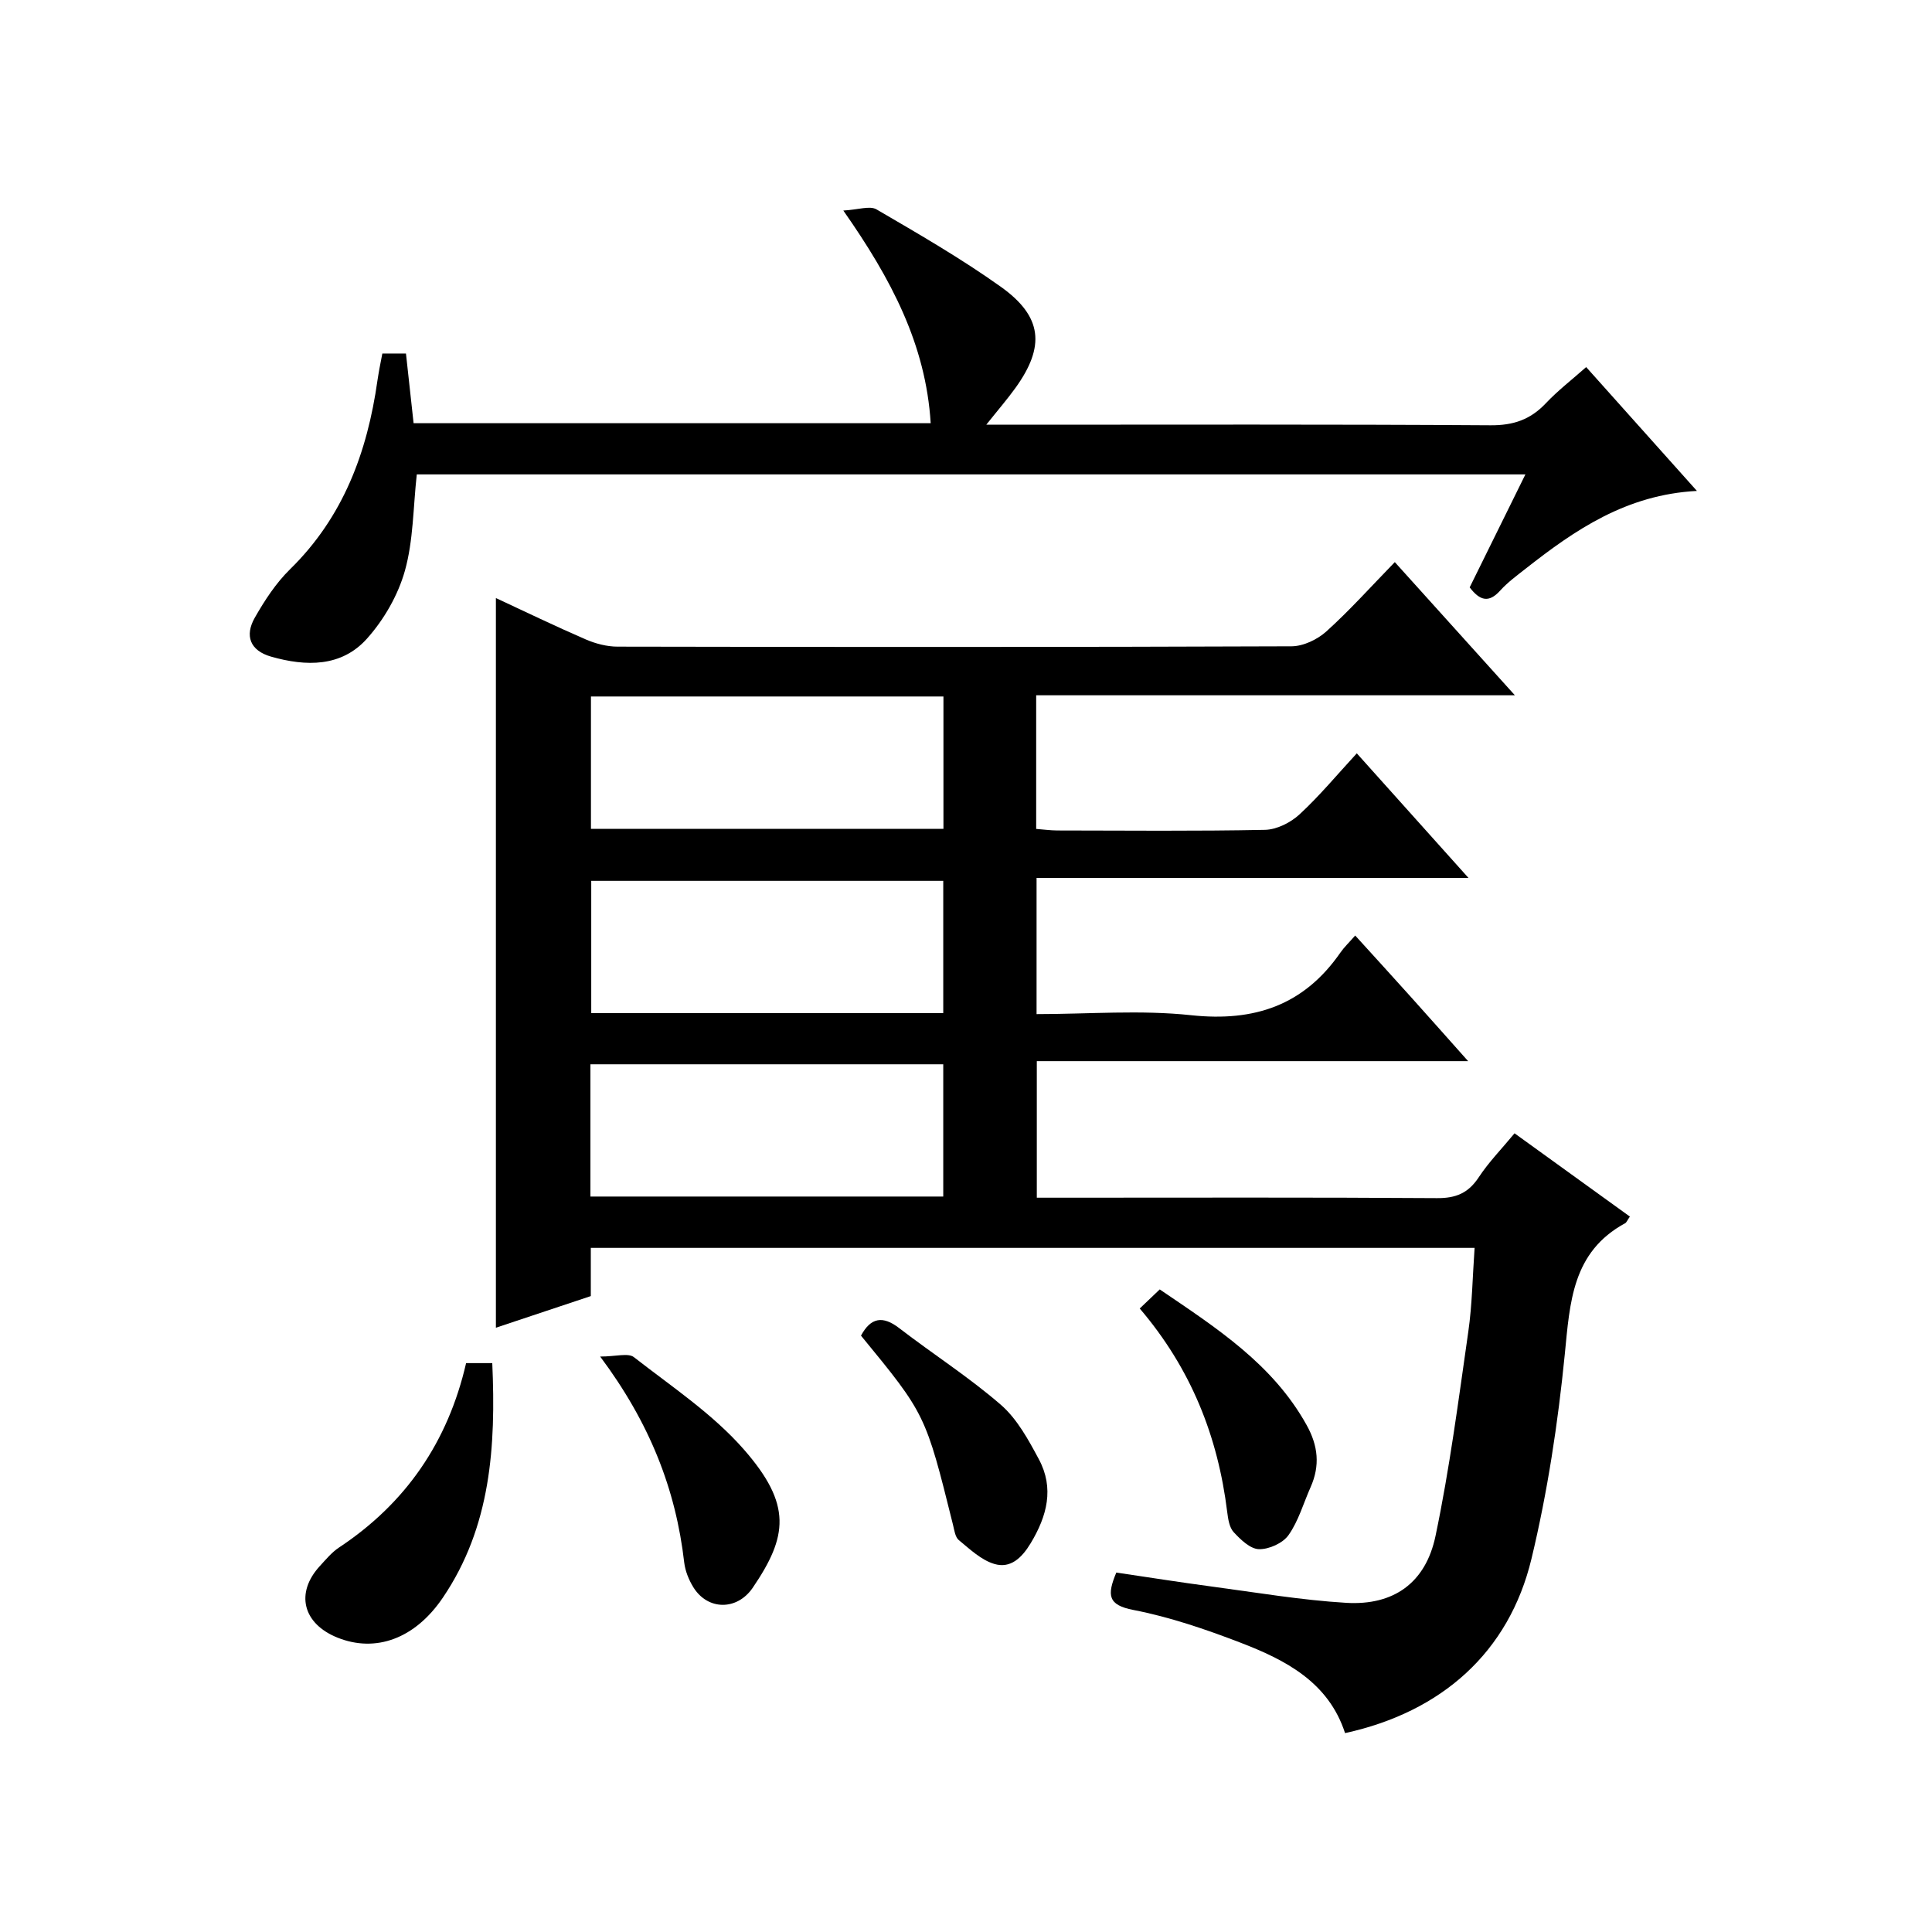 <?xml version="1.0" encoding="utf-8"?>
<svg version="1.1" id="ZDIC" xmlns="http://www.w3.org/2000/svg" xmlns:xlink="http://www.w3.org/1999/xlink" x="0px" y="0px"
	 viewBox="0 0 400 400" style="enable-background:new 0 0 400 400;" xml:space="preserve">

<g>
	
	<path d="M337.45,251.88c-0.58,0.84-0.71,1.23-0.97,1.37c-10.98,5.96-11.44,16.35-12.51,27.17c-1.41,14.19-3.56,28.43-6.89,42.29
		c-4.66,19.4-18.63,31.75-38.6,36.11c-3.43-10.56-12.32-15.14-21.72-18.75c-7.19-2.76-14.59-5.29-22.13-6.75
		c-5.25-1.02-5.47-3.04-3.51-7.74c6.51,0.96,13.11,2.01,19.72,2.89c9.28,1.24,18.56,2.82,27.89,3.38
		c9.79,0.58,16.44-4.11,18.48-13.85c2.93-13.97,4.76-28.18,6.79-42.32c0.8-5.58,0.87-11.27,1.3-17.32c-61.04,0-121.78,0-182.98,0
		c0,3.21,0,6.47,0,9.98c-6.79,2.26-13.25,4.42-19.65,6.55c0-50.33,0-100.41,0-151.07c6.13,2.85,12.29,5.83,18.57,8.55
		c2.05,0.89,4.41,1.51,6.63,1.51c46.51,0.09,93.02,0.11,139.53-0.07c2.44-0.01,5.36-1.41,7.22-3.09c4.81-4.34,9.16-9.2,14.16-14.34
		c8.24,9.14,16.15,17.92,24.86,27.57c-33.73,0-66.28,0-99.11,0c0,9.44,0,18.36,0,27.67c1.5,0.11,2.93,0.31,4.36,0.32
		c14.34,0.02,28.68,0.16,43.01-0.13c2.43-0.05,5.3-1.49,7.14-3.19c4.12-3.8,7.73-8.16,11.87-12.65
		c7.63,8.51,15.03,16.76,23.12,25.79c-30.33,0-59.7,0-89.42,0c0,9.57,0,18.62,0,28.2c10.8,0,21.52-0.9,32.02,0.23
		c13.11,1.4,23.33-2.07,30.88-12.96c0.75-1.09,1.74-2.02,3.07-3.54c4.05,4.47,7.81,8.57,11.52,12.71c3.77,4.19,7.51,8.42,11.86,13.3
		c-30.15,0-59.52,0-89.3,0c0,9.54,0,18.58,0,28.27c1.79,0,3.56,0,5.33,0c25.84,0,51.68-0.09,77.52,0.09
		c3.92,0.03,6.49-1.04,8.65-4.32c2.08-3.16,4.78-5.91,7.41-9.1C321.62,240.45,329.4,246.07,337.45,251.88z M122.35,144.2
		c0,9.38,0,18.3,0,27.4c24.45,0,48.64,0,72.98,0c0-9.29,0-18.22,0-27.4C170.98,144.2,146.89,144.2,122.35,144.2z M195.29,182.37
		c-24.53,0-48.75,0-72.88,0c0,9.34,0,18.26,0,27.38c24.41,0,48.51,0,72.88,0C195.29,200.47,195.29,191.39,195.29,182.37z
		 M122.24,247.73c24.53,0,48.63,0,73.05,0c0-9.19,0-18.27,0-27.38c-24.48,0-48.69,0-73.05,0
		C122.24,229.53,122.24,238.33,122.24,247.73z"/>
	<path d="M351.33,101.64c-14.61,0.77-25.22,8.05-35.45,16.09c-1.83,1.44-3.75,2.84-5.3,4.56c-2.32,2.57-4.17,2.11-6.3-0.68
		c3.72-7.54,7.52-15.23,11.54-23.39c-76.98,0-153.35,0-229.53,0c-0.76,6.87-0.7,13.67-2.46,19.95c-1.42,5.06-4.34,10.13-7.86,14.06
		c-5.29,5.91-12.62,5.78-19.84,3.72c-4.38-1.25-5.5-4.34-3.38-8.06c2.04-3.58,4.38-7.17,7.3-10.03c11.03-10.8,16-24.25,18.1-39.1
		c0.12-0.82,0.27-1.64,0.41-2.46c0.18-0.96,0.37-1.92,0.6-3.11c1.51,0,2.95,0,4.89,0c0.52,4.71,1.03,9.43,1.58,14.43
		c35.76,0,71.31,0,107.06,0c-1.01-16.26-8.13-29.82-18.09-44.03c3.11-0.17,5.48-1.05,6.87-0.24c8.74,5.1,17.54,10.18,25.76,16.04
		c8.61,6.15,9.18,12.32,3.05,20.87c-1.72,2.39-3.66,4.63-6.08,7.67c2.41,0,4.16,0,5.91,0c32.83,0,65.67-0.1,98.5,0.12
		c4.73,0.03,8.25-1.18,11.43-4.55c2.49-2.64,5.41-4.88,8.36-7.5C335.99,84.49,343.37,92.75,351.33,101.64z"/>
	<path d="M96.5,282.22c1.83,0,3.42,0,5.42,0c0.76,17.21-0.27,33.84-10.22,48.54c-5.8,8.57-13.95,11.45-21.81,8.3
		c-7.22-2.89-8.8-9.27-3.64-14.86c1.24-1.35,2.45-2.82,3.95-3.81C84.06,311.21,92.75,298.49,96.5,282.22z"/>
	<path d="M235.97,270.91c1.43-1.36,2.71-2.59,4.14-3.95c11.83,8.03,23.41,15.48,30.41,28.08c2.4,4.31,2.8,8.41,0.83,12.85
		c-1.49,3.34-2.5,7-4.57,9.93c-1.17,1.67-4.05,2.97-6.12,2.92c-1.8-0.04-3.8-1.97-5.23-3.51c-0.91-0.98-1.17-2.74-1.35-4.2
		C252.16,297.46,246.65,283.43,235.97,270.91z"/>
	<path d="M178.26,276.53c2.02-3.75,4.49-4.2,7.93-1.54c6.96,5.36,14.41,10.12,21.03,15.86c3.36,2.92,5.7,7.23,7.86,11.26
		c3.22,6,1.71,11.76-1.69,17.4c-1.85,3.06-4.19,5.28-7.52,4.29c-2.71-0.8-5.06-3.05-7.35-4.93c-0.77-0.63-0.94-2.09-1.22-3.21
		C191.62,292.81,191.62,292.81,178.26,276.53z"/>
	<path d="M124.26,280.86c3.25,0,5.8-0.8,6.99,0.13c7.83,6.11,16.33,11.75,22.79,19.14c9.96,11.4,9.04,17.96,1.81,28.59
		c-3.23,4.75-9.33,4.74-12.32-0.13c-0.93-1.52-1.66-3.33-1.87-5.09C139.91,308.31,134.51,294.58,124.26,280.86z"/>
	
	
	
</g>
</svg>
